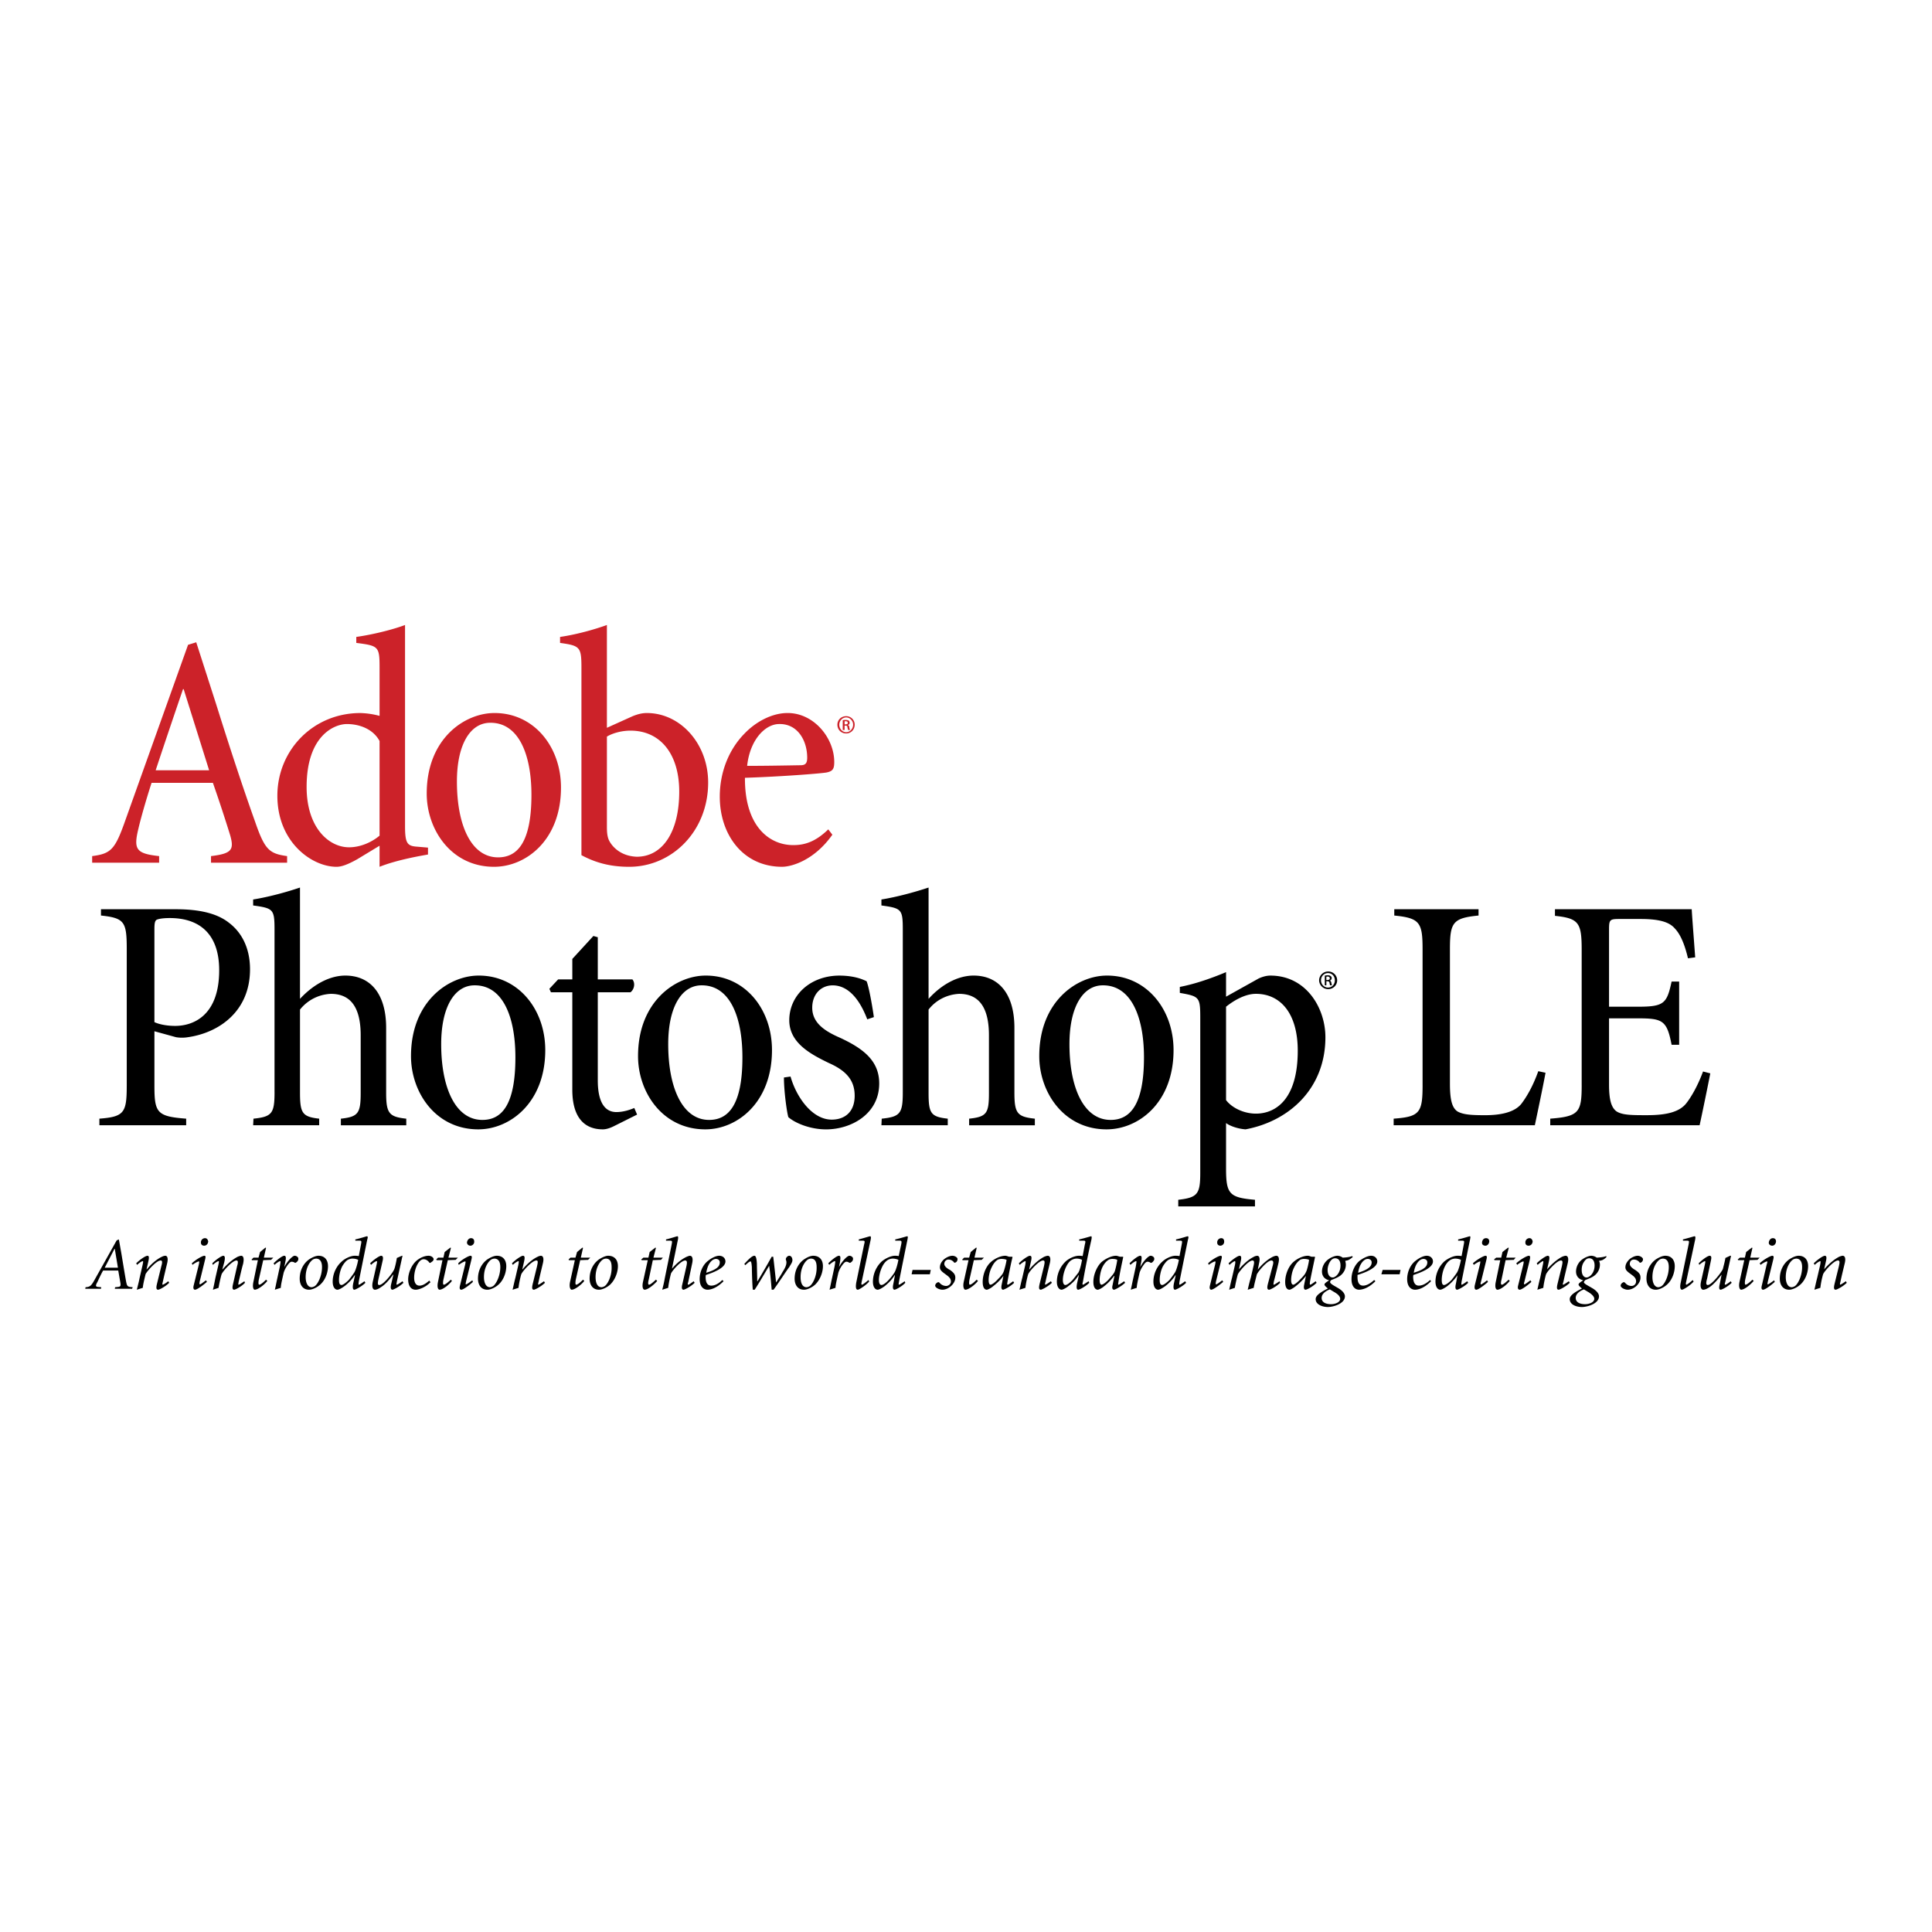 <svg xmlns="http://www.w3.org/2000/svg" width="2500" height="2500" viewBox="0 0 192.756 192.756"><g fill-rule="evenodd" clip-rule="evenodd"><path fill="#fff" d="M0 0h192.756v192.756H0V0z"/><path d="M11.453 128.582h1.726l.062-.156c-.534-.033-.564-.096-.659-.566-.157-.877-.314-1.85-.471-2.791l-.251-1.412-.22.094-2.196 3.922c-.345.627-.47.721-.909.754l-.032.156h1.569l.031-.156-.345-.033c-.22-.029-.25-.125-.031-.5.157-.346.439-.941.564-1.131h1.506l.219 1.256c.032.281 0 .346-.219.375l-.313.033-.031.155zm-.032-3.984h.031l.314 1.883h-1.318l.973-1.883zM14.246 128.488c.031-.408.25-1.225.282-1.381.251-.408 1.098-1.35 1.506-1.35.188 0 .156.252.062.564l-.439 1.789c-.094.408-.062.564.126.564.125 0 .721-.312 1.098-.689l-.094-.158c-.188.158-.471.346-.565.346-.032 0-.032-.094.031-.314.125-.596.283-1.223.408-1.756.188-.721-.062-.816-.157-.816s-.22.031-.345.096c-.345.156-.91.531-1.505 1.254h-.032l.157-.689c.094-.408.125-.66-.063-.66s-.721.346-1.129.754l.094.156c.188-.188.471-.375.565-.375.062 0 .031.156-.032.438l-.282 1.225c-.094.471-.188.814-.283 1.191l.597-.189zM20.551 127.734c-.251.189-.533.408-.596.408s-.063-.094-.032-.283l.502-2.037c.062-.283.157-.535-.031-.535s-.815.346-1.255.754l.062.156c.188-.156.533-.344.628-.344.062 0 .062.061 0 .344l-.502 2.039c-.094.346.031.439.125.439.251 0 .941-.564 1.192-.783l-.093-.158zm-.188-3.451c.251 0 .408-.219.408-.439-.031-.156-.125-.312-.314-.312a.411.411 0 0 0-.408.471c0 .155.125.28.314.28zM21.806 128.488c.062-.408.251-1.225.313-1.381.22-.408 1.098-1.35 1.475-1.35.188 0 .157.252.062.564l-.407 1.789c-.095.408-.063.564.125.564.094 0 .722-.312 1.066-.689l-.062-.158c-.22.158-.502.346-.564.346-.063 0-.032-.094 0-.314.157-.596.282-1.223.439-1.756.157-.721-.063-.816-.188-.816-.062 0-.188.031-.345.096-.313.156-.878.531-1.506 1.254h-.031l.188-.689c.094-.408.094-.66-.094-.66-.157 0-.69.346-1.098.754l.063.156c.188-.188.471-.375.565-.375.062 0 .031.156-.032.438l-.282 1.225c-.094.471-.157.814-.251 1.191l.564-.189zM26.543 127.672c-.157.156-.502.502-.69.502-.063 0-.094-.156-.031-.502l.439-1.945.785-.031.22-.219h-.941l.219-.973-.063-.031-.533.439-.157.564h-.502l-.188.188.031.062h.596l-.439 2.133c-.125.566 0 .816.125.816.345 0 1.035-.564 1.255-.879l-.126-.124zM28.363 125.287c-.188 0-.659.346-1.067.754l.094.156c.157-.156.471-.375.564-.375.063 0 .032.156-.031.531l-.251 1.162c-.094.408-.157.783-.251 1.16l.596-.188c0-.283.125-.785.283-1.506.094-.283.22-.533.408-.785.219-.283.313-.314.408-.314.062 0 .157.031.251.064.031.062.125.062.188 0a.45.45 0 0 0 .188-.221.348.348 0 0 0 0-.25.425.425 0 0 0-.345-.189c-.188 0-.659.439-1.035 1.129l.094-.469c.094-.407.094-.659-.094-.659zM31.783 125.287c-.22 0-.502.096-.816.283-.502.283-1.066.973-1.066 2.008 0 .533.251 1.098.941 1.098.313 0 .784-.219 1.098-.502.502-.439.785-1.191.785-1.852-.001-.627-.347-1.035-.942-1.035zm-1.287 2.135c0-1.1.564-1.695.784-1.789a.746.746 0 0 1 .251-.062c.376 0 .596.283.596.846 0 .975-.502 1.852-.815 1.947a.629.629 0 0 1-.22.062c-.407 0-.596-.471-.596-1.004zM35.453 123.781h.376c.251 0 .251.031.188.377l-.22 1.16c-.188-.031-.314-.031-.408-.031-.439 0-1.035.314-1.317.596-.502.439-.879 1.193-.879 1.977 0 .629.282.816.471.816s.564-.25.69-.346a4.37 4.37 0 0 0 1.035-1.098h.031l-.188.848c-.094.533.031.596.125.596s.722-.312 1.098-.689l-.094-.158c-.22.158-.471.346-.565.346-.031 0-.031-.094 0-.314.283-1.41.565-2.822.847-4.203.063-.188.063-.314-.031-.314-.063 0-.596.189-1.161.314v.123h.002zm-1.38 4.424c-.188 0-.251-.188-.251-.502 0-.377.094-.91.313-1.35.22-.375.408-.564.564-.658.126-.062.283-.125.471-.125.251 0 .439.062.565.125-.063.377-.251 1.066-.408 1.287a8.767 8.767 0 0 1-.534.721c-.313.315-.595.502-.72.502zM39.594 125.508c-.063.406-.188.941-.251 1.098-.157.408-1.099 1.6-1.506 1.6-.188 0-.157-.219-.063-.658l.408-1.789c.062-.281.031-.471-.157-.471-.157 0-.69.346-1.098.754l.094.156c.188-.188.471-.375.565-.375.062 0 .031.156-.032.438l-.345 1.537c-.188.785.095.879.188.879.188 0 .439-.125.596-.25.471-.283.879-.785 1.224-1.256h.031l-.22.941c-.094.377-.031.564.125.564.094 0 .722-.312 1.098-.689l-.094-.158c-.22.158-.502.346-.564.346-.063 0-.031-.094 0-.314l.564-2.572h-.063l-.5.219zM42.825 127.766c-.188.158-.564.502-.972.502-.377 0-.533-.344-.533-.783 0-.502.156-1.068.376-1.412.157-.283.377-.439.565-.439.22 0 .408.125.534.281.062.127.156.096.25 0 .125-.061.219-.188.219-.281 0-.156-.219-.346-.501-.346-.471 0-.941.252-1.255.535-.501.469-.785 1.254-.785 1.818 0 .658.283 1.035.753 1.035.314 0 1.004-.25 1.475-.752l-.126-.158zM44.99 127.672c-.188.156-.533.502-.721.502-.063 0-.094-.156-.031-.502l.439-1.945.784-.031.22-.219h-.941l.251-.973-.062-.031-.564.439-.125.564h-.534l-.188.188.062.062h.565l-.439 2.133c-.125.566 0 .816.157.816.345 0 1.004-.564 1.224-.879l-.097-.124zM47.124 127.734c-.251.189-.565.408-.628.408-.062 0-.031-.094 0-.283l.502-2.037c.063-.283.157-.535-.063-.535-.156 0-.815.346-1.224.754l.063.156c.188-.156.533-.344.627-.344.063 0 .063.061 0 .344l-.502 2.039c-.094.346 0 .439.126.439.219 0 .94-.564 1.16-.783l-.061-.158zm-.189-3.451c.22 0 .408-.219.376-.439 0-.156-.094-.312-.313-.312-.251 0-.408.25-.408.471.032.155.157.28.345.28zM49.57 125.287c-.219 0-.501.096-.815.283-.502.283-1.067.973-1.067 2.008 0 .533.251 1.098.941 1.098.313 0 .784-.219 1.098-.502.502-.439.785-1.191.785-1.852 0-.627-.345-1.035-.942-1.035zm-1.286 2.135c0-1.1.565-1.695.785-1.789a.74.74 0 0 1 .251-.062c.376 0 .596.283.596.846 0 .975-.502 1.852-.815 1.947a.629.629 0 0 1-.22.062c-.408 0-.597-.471-.597-1.004zM51.735 128.488c.031-.408.219-1.225.282-1.381.22-.408 1.098-1.35 1.506-1.35.188 0 .125.252.062.564l-.439 1.789c-.094.408-.062.564.125.564.094 0 .721-.312 1.098-.689l-.095-.158c-.22.158-.501.346-.564.346-.031 0-.031-.094.031-.314.126-.596.283-1.223.408-1.756.188-.721-.062-.816-.188-.816a.8.8 0 0 0-.313.096c-.345.156-.91.531-1.506 1.254h-.031l.157-.689c.094-.408.125-.66-.094-.66-.157 0-.69.346-1.098.754l.094.156c.188-.188.471-.375.565-.375.031 0 .031.156-.032.438l-.282 1.225c-.125.471-.188.814-.282 1.191l.596-.189zM58.167 127.672c-.157.156-.502.502-.69.502-.062 0-.094-.156-.031-.502l.439-1.945.784-.031.22-.219h-.941l.22-.973-.062-.031-.534.439-.157.564h-.502l-.188.188.031.062h.597l-.471 2.133c-.126.566.031.816.157.816.345 0 1.035-.564 1.255-.879l-.127-.124zM60.676 125.287c-.188 0-.471.096-.784.283-.502.283-1.066.973-1.066 2.008 0 .533.25 1.098.94 1.098.314 0 .785-.219 1.099-.502.47-.439.784-1.191.784-1.852 0-.627-.345-1.035-.973-1.035zm-1.255 2.135c0-1.1.564-1.695.784-1.789a.598.598 0 0 1 .251-.062c.377 0 .565.283.565.846.031.975-.471 1.852-.785 1.947a.624.624 0 0 1-.219.062c-.438 0-.596-.471-.596-1.004zM65.445 127.672c-.188.156-.533.502-.69.502-.094 0-.125-.156-.031-.502l.408-1.945.815-.031.188-.219h-.941l.251-.973-.062-.031-.565.439-.125.564h-.503l-.22.188.062.062h.597l-.471 2.133c-.126.566 0 .816.157.816.345 0 1.004-.564 1.255-.879l-.125-.124zM66.668 128.488c.031-.408.22-1.225.282-1.443.22-.408 1.035-1.287 1.412-1.287.219 0 .188.252.125.564l-.407 1.789c-.095.377-.063.564.125.564.094 0 .722-.312 1.098-.689l-.094-.158c-.22.158-.471.346-.533.346-.094 0-.062-.094 0-.314l.376-1.787c.157-.689-.094-.785-.219-.785-.063 0-.157.031-.314.096-.408.188-.91.531-1.475 1.191l.596-2.918c.031-.188.031-.314-.063-.314-.063 0-.596.189-1.129.314v.125h.377c.25 0 .25.031.188.377l-.69 3.389c-.063.377-.157.752-.251 1.129l.596-.189zM72.064 127.703c-.439.439-.815.564-1.098.564-.502 0-.564-.502-.564-.877 0-.033 0-.127.031-.189.69-.219 1.945-.689 1.945-1.348 0-.314-.251-.566-.628-.566-.313 0-.752.221-1.066.471-.565.408-.878 1.162-.878 1.852 0 .879.502 1.066.785 1.066.25 0 .847-.094 1.6-.848l-.127-.125zm-1.6-.721c.126-.816.471-1.193.722-1.318a.598.598 0 0 1 .251-.062c.157 0 .376.094.376.346 0 .406-.313.72-1.349 1.034zM76.99 125.383a84.329 84.329 0 0 1-1.412 2.445h-.031c0-.533-.032-1.316-.032-1.756-.031-.502-.094-.785-.251-.785-.25 0-.658.439-1.004.816l.094.125c.282-.25.408-.375.534-.375.062 0 .094.188.125.562 0 .283.031 1.633.094 2.26h.188c.408-.627.941-1.537 1.443-2.385.125.816.188 1.633.251 2.385h.188c.408-.533 1.317-1.945 1.568-2.26.157-.281.314-.469.314-.689 0-.281-.157-.439-.314-.439-.156 0-.345.189-.345.346 0 .062.062.156.062.314 0 .312-.188.658-.376.941-.219.406-.47.752-.627 1.035h-.031c-.094-.879-.188-1.758-.282-2.541h-.156v.001zM81.131 125.287c-.188 0-.501.096-.784.283-.501.283-1.067.973-1.067 2.008 0 .533.251 1.098.941 1.098.313 0 .785-.219 1.099-.502.47-.439.784-1.191.784-1.852 0-.627-.346-1.035-.973-1.035zm-1.255 2.135c0-1.1.564-1.695.784-1.789a.594.594 0 0 1 .251-.062c.376 0 .564.283.564.846.031.975-.47 1.852-.784 1.947a.623.623 0 0 1-.22.062c-.438 0-.595-.471-.595-1.004zM83.704 125.287c-.188 0-.659.346-1.066.754l.094.156c.157-.156.471-.375.564-.375.063 0 .032.156-.031.531l-.251 1.162c-.094.408-.157.783-.25 1.16l.596-.188c0-.283.125-.785.283-1.506.094-.283.219-.533.408-.785.219-.283.313-.314.408-.314.062 0 .156.031.219.064a.153.153 0 0 0 .22 0 .45.45 0 0 0 .188-.221.348.348 0 0 0 0-.25.426.426 0 0 0-.345-.189c-.188 0-.659.439-1.035 1.129l.095-.469c.059-.407.091-.659-.097-.659zM86.652 127.703c-.22.189-.564.471-.659.471-.062 0-.062-.094-.031-.25l.91-4.268c.032-.188.032-.314-.062-.314-.063 0-.533.158-1.129.314v.125h.376c.22 0 .251.031.157.377l-.784 3.797c-.094.564 0 .721.157.721.125 0 .815-.439 1.129-.816l-.064-.157zM89.319 123.781h.408c.22 0 .251.031.188.377l-.251 1.16c-.156-.031-.282-.031-.376-.031-.439 0-1.036.314-1.349.596a2.813 2.813 0 0 0-.848 1.977c0 .629.282.816.47.816s.565-.25.69-.346c.345-.281.69-.596 1.004-1.098h.032l-.157.848c-.125.533.031.596.125.596s.722-.312 1.066-.689l-.062-.158c-.22.158-.502.346-.565.346s-.032-.094 0-.314c.282-1.41.565-2.822.847-4.203.031-.188.062-.314-.032-.314-.062 0-.627.189-1.192.314v.123h.002zm-1.38 4.424c-.158 0-.251-.188-.251-.502 0-.377.125-.91.345-1.35.188-.375.408-.564.565-.658a1.05 1.05 0 0 1 .471-.125c.219 0 .439.062.564.125-.063.377-.25 1.066-.408 1.287a4.868 4.868 0 0 1-.564.721c-.283.315-.565.502-.722.502zM91.044 126.699l-.093.44h1.82l.093-.44h-1.82zM94.025 128.676c.628 0 1.287-.627 1.287-1.191 0-.283-.094-.471-.533-.785-.251-.125-.565-.346-.565-.596 0-.281.22-.439.408-.439.251 0 .439.125.564.283.031.062.125.031.219-.033a.38.38 0 0 0 .126-.281c.032-.156-.251-.346-.502-.346-.345 0-.69.221-.878.377-.346.346-.376.627-.376.785 0 .344.376.533.69.783.345.252.408.439.408.627 0 .252-.251.439-.471.439a.86.86 0 0 1-.659-.312c-.062-.062-.125-.094-.22-.031-.125.062-.219.188-.219.312 0 .22.439.408.721.408zM97.445 127.672c-.158.156-.502.502-.691.502-.062 0-.094-.156-.031-.502l.438-1.945.785-.031.219-.219h-.941l.221-.973-.062-.031-.534.439-.157.564h-.502l-.188.188.031.062h.597l-.471 2.133c-.126.566.031.816.156.816.346 0 1.037-.564 1.255-.879l-.125-.124zM99.924 128.236c-.062.377.062.439.156.439s.721-.312 1.098-.689l-.094-.158c-.219.158-.471.346-.533.346-.094 0-.062-.094-.031-.314.156-.846.314-1.693.502-2.445l-.062-.031h-.283c-.125-.033-.25-.096-.377-.096-.471 0-1.064.283-1.443.627-.471.408-.814 1.225-.814 1.979 0 .658.252.783.408.783.125 0 .502-.219.627-.346a5.338 5.338 0 0 0 1.035-1.035l-.189.94zm-.031-2.634c.25 0 .406.031.533.094-.031.283-.221 1.035-.314 1.225-.094.25-.375.533-.564.721-.281.314-.596.533-.723.533-.125 0-.188-.188-.188-.471 0-.25.062-.783.283-1.223.219-.471.439-.691.658-.816.094-.032.219-.063.315-.063zM102.307 128.488c.031-.408.221-1.225.283-1.381.219-.408 1.098-1.35 1.475-1.35.221 0 .156.252.094.564l-.439 1.789c-.094.408-.062.564.127.564.094 0 .721-.312 1.098-.689l-.096-.158c-.219.158-.5.346-.562.346-.033 0-.033-.094.031-.314.125-.596.281-1.223.406-1.756.189-.721-.062-.816-.188-.816-.062 0-.188.031-.346.096-.312.156-.879.531-1.475 1.254h-.031l.156-.689c.096-.408.127-.66-.094-.66-.156 0-.689.346-1.098.754l.094.156c.189-.188.471-.375.564-.375.031 0 .031.156-.029.438l-.283 1.225c-.127.471-.188.814-.283 1.191l.596-.189zM107.672 123.781h.408c.219 0 .25.031.156.377l-.219 1.16c-.158-.031-.314-.031-.377-.031-.471 0-1.066.314-1.35.596a2.812 2.812 0 0 0-.846 1.977c0 .629.283.816.471.816.156 0 .564-.25.658-.346.377-.281.723-.596 1.035-1.098h.031l-.188.848c-.094.533.031.596.125.596.125 0 .721-.312 1.098-.689l-.062-.158c-.25.158-.502.346-.564.346s-.062-.094 0-.314c.25-1.41.533-2.822.848-4.203.031-.188.031-.314-.031-.314-.064 0-.629.189-1.193.314v.123zm-1.381 4.424c-.156 0-.25-.188-.25-.502 0-.377.125-.91.346-1.35.188-.375.375-.564.564-.658a.94.94 0 0 1 .471-.125c.219 0 .406.062.533.125-.064.377-.221 1.066-.377 1.287-.219.281-.408.533-.564.721-.315.315-.565.502-.723.502zM110.998 128.236c-.094.377.062.439.156.439s.691-.312 1.098-.689l-.094-.158c-.219.158-.502.346-.564.346s-.031-.094 0-.314c.127-.846.314-1.693.471-2.445l-.031-.031h-.283c-.156-.033-.281-.096-.408-.096-.438 0-1.033.283-1.443.627-.438.408-.814 1.225-.814 1.979 0 .658.283.783.439.783.125 0 .502-.219.627-.346.377-.281.689-.627 1.004-1.035h.031l-.189.94zm-.031-2.634c.25 0 .375.031.502.094-.031.283-.188 1.035-.283 1.225-.125.25-.406.533-.564.721-.281.314-.596.533-.723.533-.125 0-.188-.188-.188-.471 0-.25.062-.783.252-1.223.219-.471.471-.691.689-.816a.913.913 0 0 1 .315-.063zM113.758 125.287c-.188 0-.658.346-1.066.754l.094.156c.158-.156.471-.375.566-.375.062 0 .029.156-.031.531l-.252 1.162c-.094.408-.156.783-.252 1.16l.598-.188c0-.283.125-.785.281-1.506.096-.283.221-.533.408-.785.188-.283.314-.314.408-.314.062 0 .156.031.219.064a.155.155 0 0 0 .221 0c.062-.033.125-.125.188-.221a.348.348 0 0 0 0-.25.425.425 0 0 0-.346-.189c-.188 0-.658.439-1.035 1.129l.094-.469c.063-.407.094-.659-.095-.659zM117.334 123.781h.377c.252 0 .252.031.189.377l-.221 1.16c-.188-.031-.314-.031-.406-.031-.441 0-1.037.314-1.318.596-.502.439-.879 1.193-.879 1.977 0 .629.283.816.471.816s.564-.25.689-.346a4.375 4.375 0 0 0 1.037-1.098h.029l-.188.848c-.094.533.031.596.125.596s.723-.312 1.1-.689l-.096-.158c-.219.158-.471.346-.564.346-.031 0-.031-.094 0-.314.283-1.41.564-2.822.848-4.203.062-.188.062-.314-.031-.314-.064 0-.596.189-1.162.314v.123zm-1.379 4.424c-.189 0-.252-.188-.252-.502 0-.377.094-.91.314-1.35.219-.375.408-.564.564-.658.125-.062.281-.125.471-.125.25 0 .439.062.564.125-.062.377-.252 1.066-.408 1.287a9.018 9.018 0 0 1-.533.721c-.314.315-.595.502-.72.502zM121.947 127.734c-.252.189-.533.408-.629.408-.031 0-.031-.094 0-.283l.504-2.037c.062-.283.156-.535-.033-.535-.188 0-.846.346-1.254.754l.062.156c.188-.156.533-.344.627-.344.062 0 .062.061 0 .344l-.502 2.039c-.094.346.031.439.127.439.219 0 .939-.564 1.191-.783l-.093-.158zm-.189-3.451a.396.396 0 0 0 .377-.439c0-.156-.094-.312-.281-.312a.413.413 0 0 0-.41.471c-.001.155.126.28.314.28zM127.656 127.828c-.221.158-.502.346-.564.346s-.031-.094 0-.314a73.76 73.76 0 0 0 .439-1.756c.188-.721-.062-.816-.188-.816-.096 0-.189.031-.346.096-.314.156-.91.531-1.506 1.285l.125-.627c.156-.658-.062-.754-.188-.754a.827.827 0 0 0-.377.127c-.314.156-.816.5-1.443 1.223l.156-.689c.094-.408.127-.66-.094-.66-.156 0-.689.346-1.098.754l.094.156c.188-.188.471-.375.533-.375.064 0 .064.156 0 .438l-.281 1.225c-.125.471-.189.814-.283 1.191l.564-.188c.064-.408.252-1.225.314-1.381.219-.377 1.066-1.35 1.443-1.35.188 0 .188.189.125.471l-.283 1.225c-.125.406-.219.814-.312 1.223l.596-.188c.062-.408.252-1.066.314-1.35.219-.408 1.066-1.381 1.441-1.381.252 0 .221.252.127.564l-.471 1.789c-.094.377-.062.564.125.564.125 0 .723-.312 1.098-.689l-.06-.159zM130.104 128.236c-.062.377.062.439.156.439.127 0 .723-.312 1.098-.689l-.094-.158c-.219.158-.471.346-.533.346s-.062-.094-.031-.314c.158-.846.346-1.693.502-2.445l-.031-.031h-.312c-.127-.033-.252-.096-.377-.096-.471 0-1.066.283-1.443.627-.471.408-.816 1.225-.816 1.979 0 .658.252.783.439.783.094 0 .471-.219.598-.346a5.33 5.33 0 0 0 1.033-1.035l-.189.94zm-.032-2.634c.25 0 .408.031.533.094-.031.283-.188 1.035-.314 1.225-.094.25-.375.533-.564.721-.281.314-.596.533-.689.533-.158 0-.221-.188-.221-.471 0-.25.062-.783.283-1.223.219-.471.471-.691.658-.816.094-.032.221-.063.314-.063zM132.457 126.699c0-.283.094-.564.219-.785.156-.25.312-.375.533-.375.377 0 .533.314.533.721 0 .723-.471 1.193-.783 1.193-.283 0-.502-.252-.502-.754zm.344 3.42c-.471 0-.941-.156-.941-.627 0-.314.252-.629.816-.848.062.031.252.156.471.281.377.221.564.441.564.66 0 .347-.502.534-.91.534zm.627-4.832c-.25 0-.658.158-.971.408a1.53 1.53 0 0 0-.564 1.16c0 .471.281.785.721.879-.344.221-.471.314-.471.439 0 .062.127.219.346.377-.816.408-1.225.721-1.225 1.066 0 .533.66.785 1.225.785.5 0 1.693-.314 1.693-1.068 0-.25-.219-.564-.721-.846-.314-.189-.754-.408-.754-.564 0-.096.031-.127.125-.221.439-.156.754-.312.941-.471.221-.188.502-.533.502-1.066 0-.125-.031-.252-.062-.377.062 0 .096 0 .156-.031.127 0 .346-.125.598-.344l-.064-.096c-.156.064-.375.127-.939.158a.929.929 0 0 0-.536-.188zM137.1 127.703c-.471.439-.848.564-1.098.564-.502 0-.564-.502-.564-.877v-.189c.721-.219 1.975-.689 1.975-1.348 0-.314-.25-.566-.627-.566-.312 0-.752.221-1.098.471-.533.408-.848 1.162-.848 1.852 0 .879.471 1.066.754 1.066.25 0 .879-.094 1.631-.848l-.125-.125zm-1.6-.721c.125-.816.471-1.193.721-1.318.031-.031.158-.062.252-.062.156 0 .377.094.377.346 0 .406-.346.72-1.35 1.034zM137.947 126.699l-.127.44h1.821l.093-.44h-1.787zM142.684 127.703c-.471.439-.848.564-1.129.564-.471 0-.564-.502-.564-.877 0-.033 0-.127.031-.189.689-.219 1.945-.689 1.945-1.348 0-.314-.252-.566-.629-.566-.312 0-.752.221-1.066.471-.564.408-.879 1.162-.879 1.852 0 .879.502 1.066.785 1.066.252 0 .848-.094 1.6-.848l-.094-.125zm-1.631-.721c.125-.816.471-1.193.721-1.318a.6.6 0 0 1 .252-.062c.156 0 .377.094.377.346-.001.406-.315.72-1.35 1.034zM145.477 123.781h.377c.25 0 .25.031.188.377l-.219 1.16c-.189-.031-.314-.031-.408-.031-.441 0-1.035.314-1.35.596a2.813 2.813 0 0 0-.848 1.977c0 .629.283.816.471.816s.564-.25.691-.346a5.05 5.05 0 0 0 1.035-1.098l-.158.848c-.125.533.031.596.127.596.094 0 .721-.312 1.098-.689l-.096-.158c-.219.158-.471.346-.562.346-.033 0-.033-.094 0-.314.281-1.41.562-2.822.846-4.203.031-.188.062-.314-.031-.314-.062 0-.596.189-1.16.314v.123h-.001zm-1.413 4.424c-.158 0-.221-.188-.221-.502 0-.377.096-.91.314-1.35.188-.375.408-.564.564-.658a1.05 1.05 0 0 1 .471-.125c.221 0 .439.062.564.125-.062.377-.25 1.066-.408 1.287a9.018 9.018 0 0 1-.533.721c-.311.315-.594.502-.751.502zM148.363 127.734c-.221.189-.535.408-.598.408s-.062-.094 0-.283l.502-2.037c.062-.283.156-.535-.062-.535-.156 0-.814.346-1.254.754l.094.156c.188-.156.533-.344.627-.344.031 0 .031.061-.031.344l-.502 2.039c-.062.346.031.439.156.439.221 0 .941-.564 1.162-.783l-.094-.158zm-.158-3.451c.219 0 .377-.219.377-.439 0-.156-.094-.312-.314-.312-.283 0-.406.25-.406.471-.001.155.122.28.343.28zM150.527 127.672c-.189.156-.533.502-.691.502-.094 0-.125-.156-.031-.502l.408-1.945.816-.031.188-.219h-.941l.252-.973-.062-.031-.566.439-.125.564h-.502l-.219.188.062.062h.564l-.439 2.133c-.125.566 0 .816.156.816.346 0 1.004-.564 1.225-.879l-.095-.124zM152.691 127.734c-.25.189-.533.408-.596.408s-.062-.094 0-.283l.502-2.037c.062-.283.125-.535-.062-.535-.189 0-.816.346-1.256.754l.096.156c.156-.156.531-.344.596-.344.062 0 .062.061 0 .344l-.504 2.039c-.092.346.033.439.158.439.221 0 .941-.564 1.162-.783l-.096-.158zm-.187-3.451c.25 0 .408-.219.408-.439-.033-.156-.125-.312-.314-.312a.411.411 0 0 0-.408.471c-.001.155.126.28.314.28zM153.979 128.488c.031-.408.219-1.225.281-1.381.221-.408 1.098-1.35 1.475-1.35.221 0 .156.252.094.564l-.439 1.789c-.094.408-.061.564.127.564.094 0 .721-.312 1.098-.689l-.094-.158c-.221.158-.502.346-.564.346-.064 0-.031-.094.031-.314.125-.596.281-1.223.406-1.756.189-.721-.062-.816-.188-.816-.062 0-.188.031-.346.096-.312.156-.877.531-1.504 1.254l.156-.689c.094-.408.125-.66-.096-.66-.156 0-.689.346-1.098.754l.096.156c.188-.188.471-.375.533-.375s.031.156-.031.438l-.252 1.225c-.125.471-.188.814-.283 1.191l.598-.189zM157.805 126.699c0-.283.064-.564.221-.785.156-.25.312-.375.533-.375.377 0 .533.314.533.721 0 .723-.471 1.193-.816 1.193-.251 0-.471-.252-.471-.754zm.345 3.42c-.471 0-.941-.156-.941-.627 0-.314.25-.629.816-.848.062.031.25.156.471.281.344.221.564.441.564.66.001.347-.501.534-.91.534zm.627-4.832c-.25 0-.658.158-.973.408a1.53 1.53 0 0 0-.564 1.16c0 .471.283.785.723.879-.346.221-.471.314-.471.439 0 .062.125.219.344.377-.814.408-1.223.721-1.223 1.066 0 .533.627.785 1.223.785.502 0 1.695-.314 1.695-1.068 0-.25-.221-.564-.723-.846-.312-.189-.783-.408-.783-.564.031-.096.062-.127.156-.221.439-.156.754-.312.941-.471.219-.188.502-.533.502-1.066a.834.834 0 0 0-.094-.377c.094 0 .125 0 .188-.031.125 0 .346-.125.564-.344l-.031-.096c-.156.064-.375.127-.941.158a.998.998 0 0 0-.533-.188zM162.385 128.676c.66 0 1.287-.627 1.287-1.191 0-.283-.062-.471-.533-.785-.219-.125-.533-.346-.533-.596 0-.281.188-.439.408-.439a.71.71 0 0 1 .564.283c.031.062.125.031.219-.033a.379.379 0 0 0 .125-.281c0-.156-.281-.346-.531-.346-.314 0-.691.221-.848.377-.346.346-.377.627-.377.785 0 .344.377.533.689.783.346.252.377.439.377.627a.447.447 0 0 1-.439.439c-.219 0-.439-.062-.658-.312-.062-.062-.125-.094-.219-.031-.125.062-.221.188-.221.312 0 .22.44.408.69.408zM166.15 125.287c-.219 0-.502.096-.816.283-.502.283-1.066.973-1.066 2.008 0 .533.252 1.098.941 1.098.314 0 .785-.219 1.098-.502.502-.439.785-1.191.785-1.852 0-.627-.346-1.035-.942-1.035zm-1.287 2.135c0-1.1.566-1.695.785-1.789a.74.74 0 0 1 .252-.062c.375 0 .596.283.596.846 0 .975-.502 1.852-.816 1.947a.618.618 0 0 1-.219.062c-.408 0-.598-.471-.598-1.004zM168.879 127.703c-.188.189-.564.471-.627.471s-.062-.094-.031-.25l.91-4.268c.031-.188.031-.314-.062-.314-.062 0-.533.158-1.16.314v.125h.375c.252 0 .252.031.189.377l-.785 3.797c-.125.564 0 .721.125.721.127 0 .848-.439 1.16-.816l-.094-.157zM172.143 125.508c-.062.406-.219.941-.25 1.098-.189.408-1.131 1.6-1.508 1.6-.188 0-.188-.219-.062-.658l.377-1.789c.062-.281.062-.471-.125-.471-.189 0-.691.346-1.098.754l.062.156c.188-.188.502-.375.564-.375s.031.156-.031.438l-.346 1.537c-.188.785.127.879.188.879.221 0 .439-.125.629-.25.439-.283.846-.785 1.223-1.256l-.188.941c-.094.377-.064.564.094.564.125 0 .723-.312 1.098-.689l-.094-.158c-.188.158-.471.346-.533.346-.094 0-.062-.094 0-.314l.564-2.572h-.094l-.47.219zM174.84 127.672c-.156.156-.533.502-.689.502-.062 0-.094-.156-.031-.502l.439-1.945.785-.031.219-.219h-.941l.219-.973-.062-.031-.564.439-.125.564h-.502l-.221.188.062.062h.596l-.469 2.133c-.127.566.031.816.156.816.346 0 1.004-.564 1.254-.879l-.126-.124zM177.006 127.734c-.252.189-.566.408-.629.408s-.031-.094 0-.283l.502-2.037c.064-.283.158-.535-.062-.535-.156 0-.814.346-1.254.754l.094.156c.189-.156.533-.344.627-.344.062 0 .062.061-.031.344l-.471 2.039c-.094.346 0 .439.125.439.221 0 .941-.564 1.162-.783l-.063-.158zm-.19-3.451c.221 0 .377-.219.377-.439 0-.156-.094-.312-.314-.312-.25 0-.406.25-.406.471 0 .155.156.28.343.28zM179.453 125.287c-.221 0-.502.096-.816.283-.502.283-1.066.973-1.066 2.008 0 .533.25 1.098.941 1.098.312 0 .783-.219 1.098-.502.502-.439.785-1.191.785-1.852 0-.627-.346-1.035-.942-1.035zm-1.287 2.135c0-1.1.564-1.695.785-1.789a.74.74 0 0 1 .25-.062c.377 0 .596.283.596.846 0 .975-.502 1.852-.814 1.947a.64.64 0 0 1-.221.062c-.408 0-.596-.471-.596-1.004zM181.617 128.488a8.293 8.293 0 0 1 .281-1.381c.221-.408 1.1-1.35 1.475-1.35.221 0 .158.252.096.564l-.439 1.789c-.094.408-.062.564.125.564.094 0 .721-.312 1.098-.689l-.094-.158c-.219.158-.502.346-.564.346-.031 0-.031-.094.031-.314.125-.596.283-1.223.408-1.756.188-.721-.064-.816-.189-.816-.062 0-.188.031-.346.096-.312.156-.877.531-1.504 1.254l.156-.689c.094-.408.125-.66-.094-.66-.158 0-.691.346-1.1.754l.096.156c.188-.188.471-.375.564-.375.031 0 .031.156-.031.438l-.283 1.225c-.125.471-.188.814-.281 1.191l.595-.189z"/><path d="M21.241 78.104a150.194 150.194 0 0 1 1.726 5.24c.408 1.443.157 1.819-1.914 2.07v.659h7.592v-.659c-1.788-.251-2.227-.627-3.2-3.451-1.192-3.325-2.541-7.436-3.858-11.639l-2.008-6.243-.816.251-6.211 17.38c-1.066 3.043-1.443 3.451-3.357 3.702v.659h6.682v-.659c-2.29-.251-2.572-.659-2.07-2.729.313-1.35 1.004-3.639 1.317-4.581h6.117zm-5.71-1.255a819.732 819.732 0 0 1 2.729-8.094h.063l2.541 8.094h-5.333zM37.869 83.374c-.784.659-1.914 1.161-3.043 1.161-2.008 0-4.235-1.945-4.235-6.023 0-5.114 2.761-6.274 4.016-6.274 1.223 0 2.604.471 3.263 1.694v9.442h-.001zm2.541-21.019c-1.224.47-3.294.972-4.863 1.191v.597c2.196.282 2.322.345 2.322 2.416v4.863a8.284 8.284 0 0 0-1.914-.282c-4.737 0-8.282 3.733-8.282 8.25 0 4.643 3.451 7.09 5.898 7.09.439 0 1.004-.157 2.07-.753l2.228-1.349v2.102c1.726-.69 4.11-1.098 4.832-1.224v-.69l-1.098-.094c-.973-.062-1.192-.345-1.192-2.04V62.355h-.001zM48.943 72.111c2.824 0 4.079 3.2 4.079 7.184 0 4.769-1.412 6.244-3.326 6.244-2.667 0-4.109-3.169-4.109-7.561 0-3.733 1.349-5.867 3.325-5.867h.031zm.377-.972c-2.949 0-6.746 2.541-6.746 8.031 0 3.607 2.447 7.31 6.714 7.31 3.2 0 6.682-2.667 6.682-7.906 0-4.11-2.729-7.435-6.619-7.435h-.031zM58.01 85.319c1.631.879 3.168 1.161 4.768 1.161 4.267 0 7.875-3.545 7.875-8.408 0-3.859-2.761-6.933-6.117-6.933-.503 0-.942.125-1.412.313l-2.573 1.161V62.355c-1.286.47-3.137.972-4.674 1.191v.597c2.008.282 2.133.407 2.133 2.51v18.666zm2.541-11.827c.502-.313 1.412-.596 2.353-.596 2.949 0 4.863 2.291 4.863 6.086 0 4.016-1.663 6.494-4.235 6.494-1.757-.062-2.604-1.192-2.824-1.757-.125-.345-.157-.722-.157-1.224v-9.003zM78.558 71.139c-1.443 0-3.074.784-4.298 2.07-1.537 1.568-2.447 3.827-2.447 6.274 0 3.796 2.322 6.996 6.212 6.996.973 0 3.231-.659 5.02-3.2l-.408-.533c-1.192 1.161-2.259 1.569-3.451 1.569-2.322.031-4.894-1.757-4.863-6.714 3.828-.125 7.687-.439 8.157-.533.596-.125.753-.345.753-1.036 0-2.416-2.039-4.894-4.643-4.894h-.032v.001zm-.753 1.098c1.789 0 2.729 1.663 2.729 3.357 0 .533-.156.753-.658.753-1.757.031-3.608.063-5.333.063.283-2.635 1.819-4.173 3.2-4.173h.062zM84.425 71.453c-.502 0-.879.376-.879.847 0 .501.377.878.879.878.471 0 .847-.377.847-.878a.843.843 0 0 0-.847-.847zm0 .125c.376 0 .69.345.69.722 0 .408-.314.753-.69.753-.376 0-.69-.345-.69-.753 0-.377.314-.722.69-.722zm-.157.816h.094c.126 0 .188.063.188.188.031.125.062.219.062.251h.188c0-.032-.031-.094-.062-.251 0-.157-.062-.22-.157-.251.125-.031.188-.094.188-.22a.285.285 0 0 0-.094-.219.68.68 0 0 0-.314-.063c-.125 0-.188 0-.282.032v.972h.188v-.439h.001zm0-.439h.094c.157 0 .22.062.22.157 0 .125-.094.157-.22.157h-.094v-.314z" fill="#cc2229"/><path d="M15.406 92.692c0-.628.062-.847.25-.941.251-.094.659-.157 1.287-.157 2.98 0 4.925 1.6 4.925 5.207 0 4.486-2.541 5.553-4.392 5.553-.941 0-1.663-.188-2.07-.375v-9.287zm-2.761 15.624c0 2.697-.251 3.105-2.729 3.293v.658h8.659v-.658c-2.918-.219-3.168-.596-3.168-3.293v-5.428l2.165.596a3.64 3.64 0 0 0 1.161 0c3.106-.439 6.212-2.572 6.212-6.777 0-2.102-.816-3.67-2.102-4.643-1.224-.972-3.043-1.349-5.302-1.349h-7.467v.627c2.353.251 2.572.627 2.572 3.357v13.617h-.001zM27.39 108.975c0 2.102-.251 2.447-2.102 2.635l-.031.658h6.588v-.658c-1.663-.188-1.914-.533-1.914-2.572v-8.314a4.17 4.17 0 0 1 3.075-1.568c2.07 0 2.98 1.475 2.98 4.141v5.742c0 2.039-.251 2.385-1.977 2.572v.658h6.525v-.658c-1.725-.188-2.008-.533-2.008-2.604v-6.463c0-3.42-1.6-5.271-4.204-5.209-1.756.064-3.325 1.162-4.392 2.322V88.55c-1.286.439-3.105.941-4.674 1.192v.596c2.039.282 2.133.376 2.133 2.479v16.158h.001zM47.375 98.307c2.823 0 4.047 3.201 4.047 7.186 0 4.768-1.38 6.242-3.294 6.242-2.667 0-4.11-3.168-4.11-7.561 0-3.732 1.35-5.867 3.326-5.867h.031zm.376-.973c-2.949 0-6.745 2.543-6.745 8.033 0 3.607 2.446 7.309 6.713 7.309 3.168 0 6.682-2.666 6.682-7.906 0-4.109-2.729-7.436-6.62-7.436h-.03zM57.1 108.723c0 2.637 1.098 3.953 3.043 3.953.282 0 .659-.094 1.098-.314l2.322-1.16-.282-.658c-.439.188-1.098.408-1.789.408-.815 0-1.851-.502-1.851-3.17v-8.783h3.263c.376-.283.502-.91.188-1.287h-3.451v-4.204l-.439-.125-2.102 2.29v2.039h-1.412l-.878.941.157.346H57.1v9.724zM70.025 98.307c2.824 0 4.047 3.201 4.047 7.186 0 4.768-1.412 6.242-3.326 6.242-2.635 0-4.078-3.168-4.078-7.561 0-3.732 1.349-5.867 3.325-5.867h.032zm.377-.973c-2.949 0-6.745 2.543-6.745 8.033 0 3.607 2.447 7.309 6.713 7.309 3.169 0 6.651-2.666 6.651-7.906 0-4.109-2.698-7.436-6.588-7.436h-.031zM87.186 101.477c-.094-.691-.439-2.824-.722-3.576-.627-.314-1.506-.566-2.761-.566-2.917.031-4.957 2.008-4.957 4.455 0 2.26 2.134 3.389 3.953 4.268 1.694.752 2.572 1.693 2.572 3.262 0 1.664-1.035 2.385-2.29 2.385-1.976 0-3.545-2.289-4.109-4.299l-.659.096c0 1.348.282 3.42.439 3.953.627.564 2.133 1.223 3.765 1.223 2.51 0 5.302-1.537 5.302-4.58 0-2.258-1.569-3.482-3.953-4.58-1.506-.658-2.73-1.475-2.73-2.98 0-1.35.879-2.229 2.04-2.229 1.412 0 2.604 1.162 3.451 3.389l.659-.221zM90.072 108.975c0 2.102-.251 2.447-2.102 2.635l-.031.658h6.619v-.658c-1.694-.188-1.914-.533-1.914-2.572v-8.314c.753-.973 1.882-1.506 3.043-1.568 2.07 0 2.98 1.475 2.98 4.141v5.742c0 2.039-.219 2.385-1.976 2.572v.658h6.556v-.658c-1.756-.188-2.039-.533-2.039-2.604v-6.463c0-3.42-1.6-5.271-4.203-5.209-1.757.064-3.326 1.162-4.361 2.322V88.55c-1.317.439-3.137.941-4.705 1.192v.596c2.039.282 2.133.376 2.133 2.479v16.158zM110.057 98.307c2.824 0 4.078 3.201 4.078 7.186 0 4.768-1.412 6.242-3.324 6.242-2.668 0-4.111-3.168-4.111-7.561 0-3.732 1.35-5.867 3.326-5.867h.031zm.377-.973c-2.949 0-6.746 2.543-6.746 8.033 0 3.607 2.447 7.309 6.715 7.309 3.199 0 6.682-2.666 6.682-7.906 0-4.109-2.73-7.436-6.619-7.436h-.032zM119.75 117.037c0 2.102-.281 2.447-2.195 2.666v.66h7.654v-.66c-2.541-.219-2.885-.564-2.885-3.105v-4.549c.375.281 1.129.564 1.943.627 4.361-.814 7.969-4.078 7.969-9.191 0-2.918-1.914-6.15-5.49-6.15-.408 0-.814.127-1.16.283l-3.262 1.82V96.99c-1.57.658-3.139 1.191-4.613 1.475v.596c1.945.346 2.039.408 2.039 2.479v15.497zm2.574-16.596c.783-.629 1.912-1.287 2.979-1.287 2.447 0 4.174 1.945 4.174 5.678 0 4.801-2.166 6.275-4.174 6.275-1.191 0-2.383-.564-2.979-1.35v-9.316zM132.488 96.928c-.471 0-.879.406-.879.877s.408.879.879.879a.879.879 0 1 0 0-1.756zm0 .156c.408 0 .689.314.689.721 0 .408-.281.723-.689.723-.377 0-.691-.314-.691-.723 0-.407.314-.721.691-.721zm-.158.816h.096c.125 0 .188.031.219.156s.031.219.062.25h.189c-.033-.031-.033-.094-.064-.25-.031-.125-.094-.221-.156-.221a.272.272 0 0 0 .188-.25c0-.094-.031-.156-.094-.188-.062-.064-.156-.096-.312-.096-.127 0-.221.031-.283.031v.973h.156V97.9h-.001zm0-.439c.031-.031.064-.031.127-.031.156 0 .219.094.219.188s-.094.156-.219.156h-.127v-.313zM141.932 108.252c0 2.762-.283 3.17-2.887 3.357v.658h14.086c.219-1.035.879-4.172 1.066-5.238l-.721-.156c-.502 1.41-1.1 2.479-1.695 3.262-.689.848-2.07 1.129-3.607 1.129-1.223 0-2.164-.031-2.76-.375-.566-.377-.754-1.225-.754-2.793V94.7c0-2.667.283-3.106 2.855-3.357v-.627h-8.408v.627c2.541.251 2.824.69 2.824 3.357v13.552h.001zM157.805 108.283c0 2.699-.281 3.107-3.137 3.326v.658h14.902c.219-.973.879-4.203 1.066-5.176l-.723-.188c-.531 1.441-1.191 2.572-1.693 3.199-.689.848-1.977 1.16-3.889 1.16-1.508 0-2.449 0-3.045-.375-.564-.408-.752-1.256-.752-2.699V101.6h2.885c2.48 0 2.887.219 3.357 2.635h.754V97.93h-.754c-.471 2.195-.752 2.51-3.357 2.51h-2.885v-7.687c0-.973.062-1.066 1.004-1.066h2.133c2.07 0 2.949.376 3.451.973.502.533.941 1.474 1.287 2.949l.721-.094c-.125-1.726-.314-4.109-.346-4.8h-13.646v.658c2.385.251 2.666.69 2.666 3.389v13.521h.001z"/></g></svg>